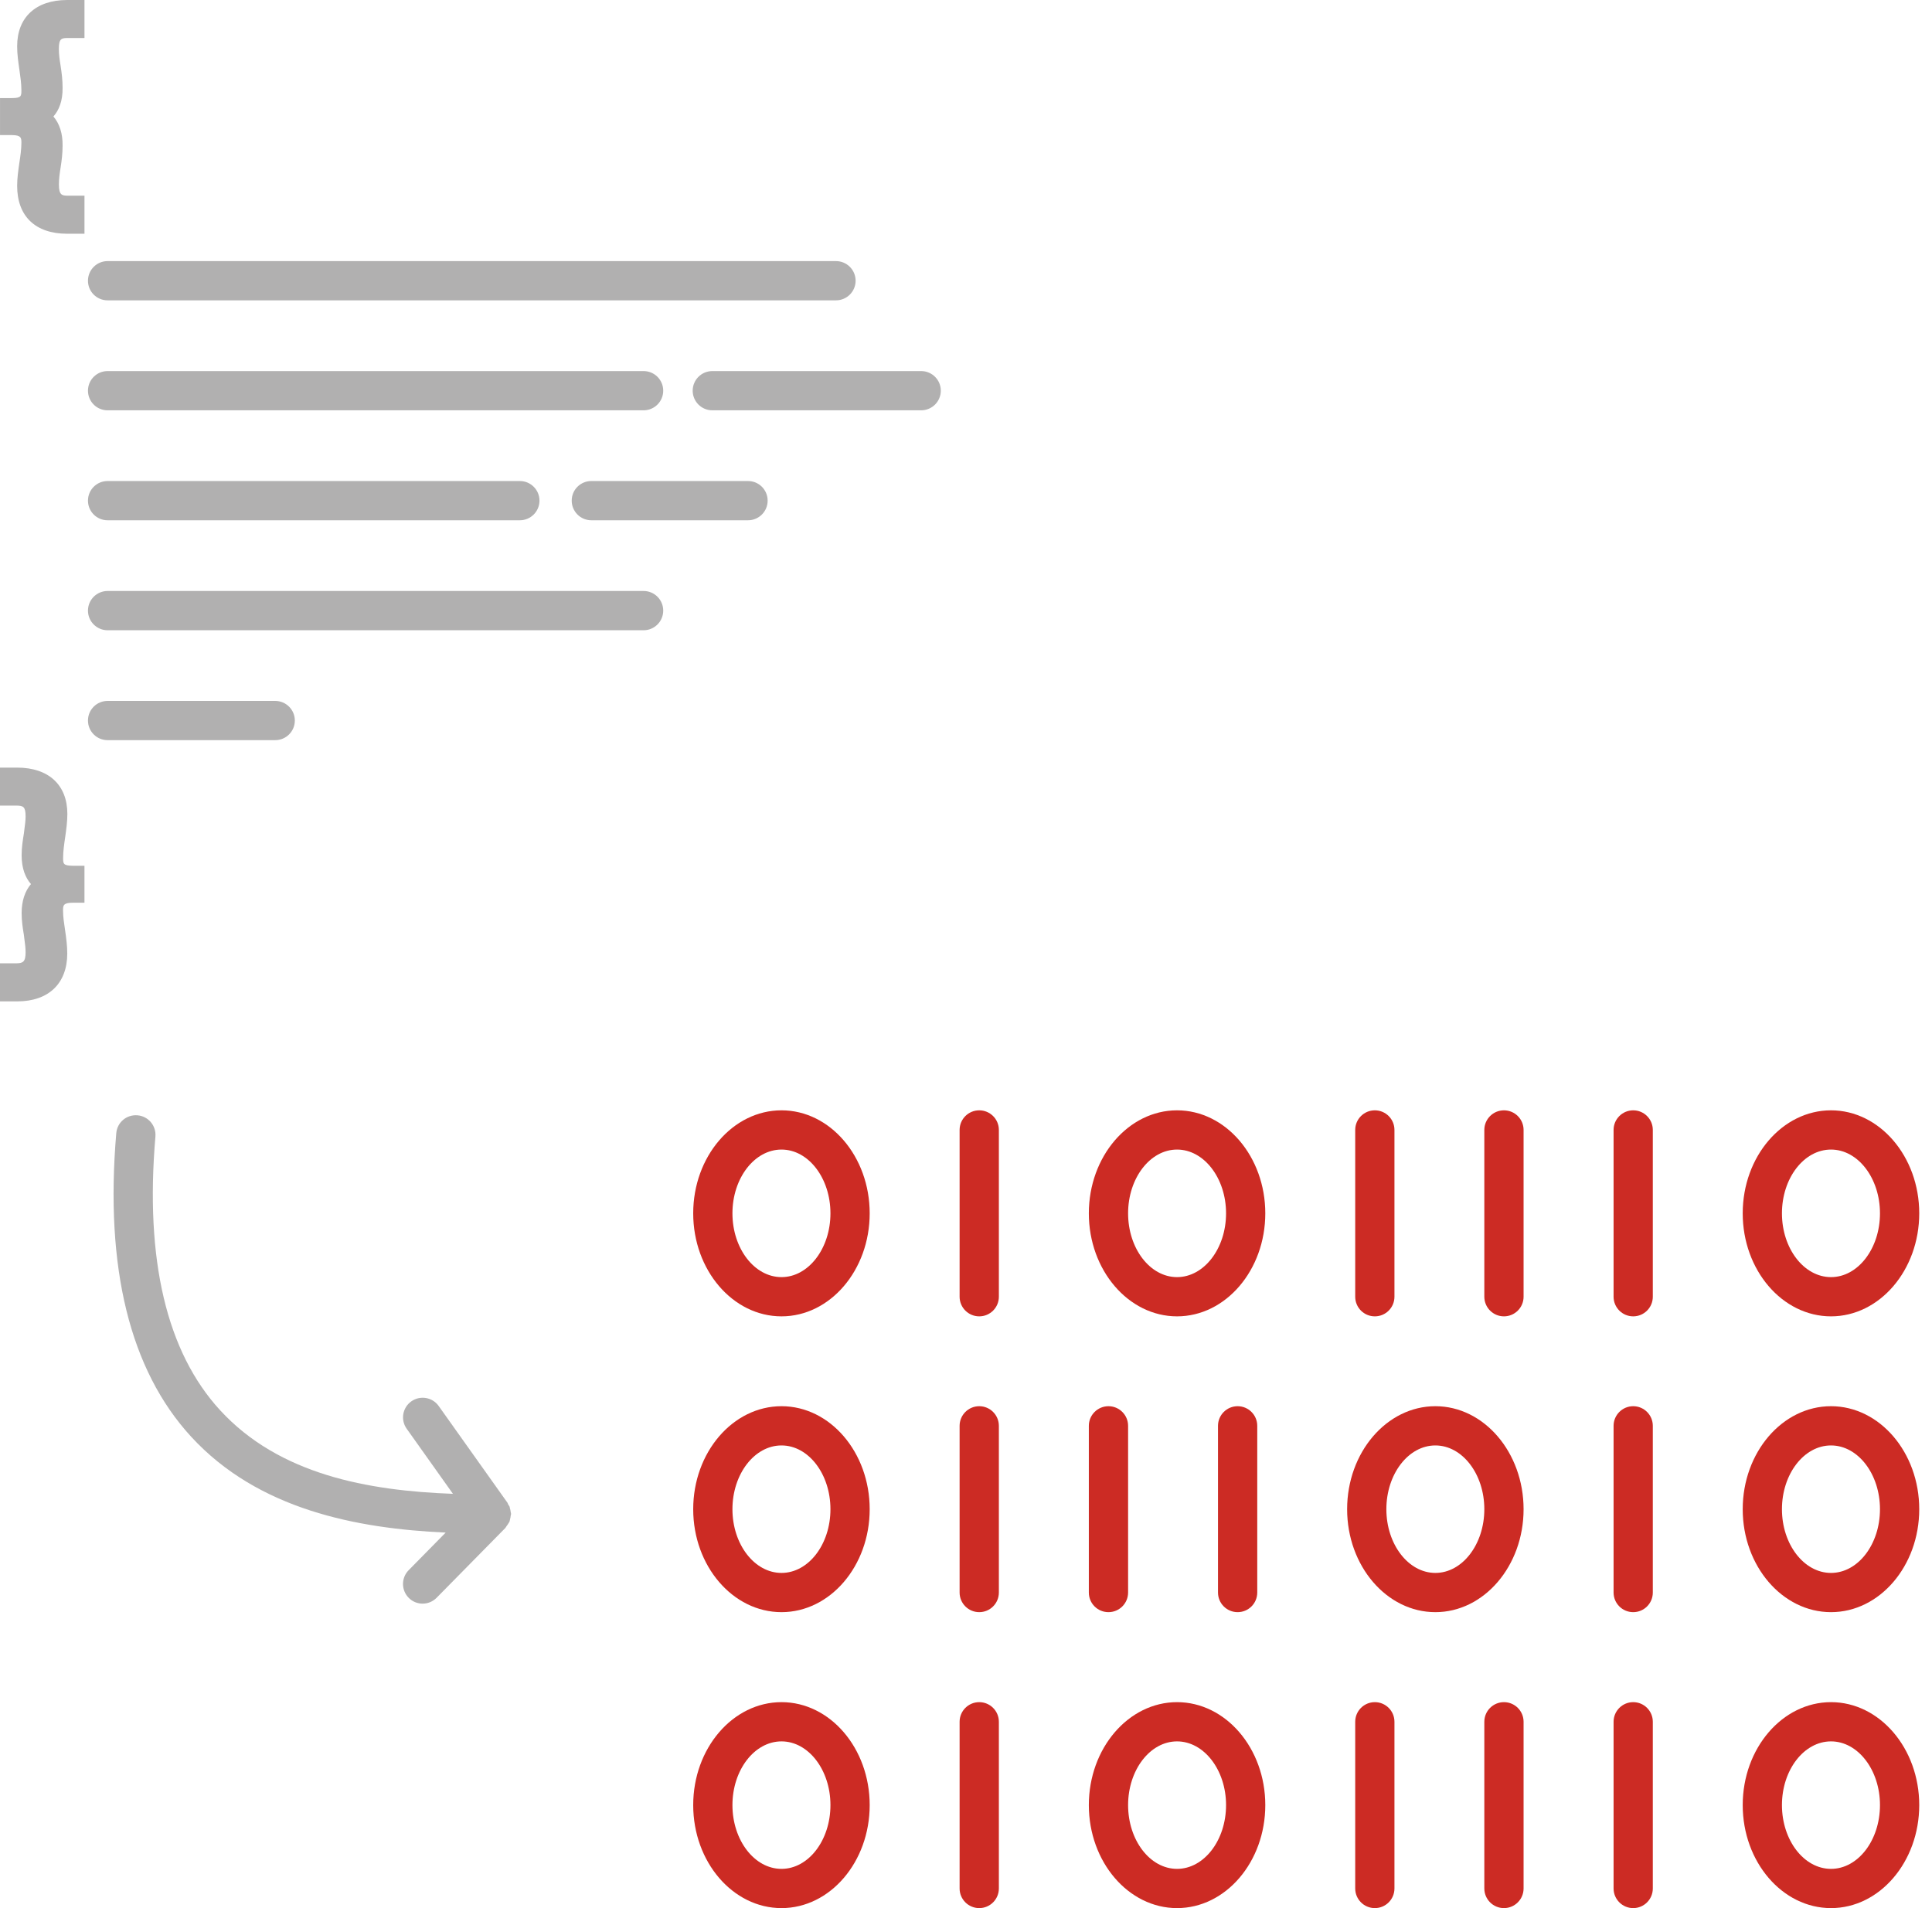<svg width="81" height="80" viewBox="0 0 81 80" fill="none" xmlns="http://www.w3.org/2000/svg">
<path d="M32.765 46.552C30.723 46.552 29.063 48.49 29.063 50.871C29.063 53.252 30.723 55.19 32.765 55.19C34.804 55.19 36.462 53.252 36.462 50.871C36.462 48.49 34.804 46.552 32.765 46.552ZM32.765 53.545C31.631 53.545 30.708 52.345 30.708 50.871C30.708 49.397 31.631 48.197 32.765 48.197C33.897 48.197 34.817 49.397 34.817 50.871C34.817 52.345 33.896 53.545 32.765 53.545Z" fill="#CC2B24"/>
<path d="M41.055 46.552C40.601 46.552 40.232 46.92 40.232 47.374V54.367C40.232 54.822 40.601 55.19 41.055 55.19C41.509 55.19 41.878 54.822 41.878 54.367V47.374C41.878 46.92 41.509 46.552 41.055 46.552Z" fill="#CC2B24"/>
<path d="M49.348 46.552C47.309 46.552 45.65 48.49 45.65 50.871C45.65 53.252 47.309 55.19 49.348 55.19C51.388 55.19 53.048 53.252 53.048 50.871C53.048 48.49 51.388 46.552 49.348 46.552ZM49.348 53.545C48.216 53.545 47.296 52.345 47.296 50.871C47.296 49.397 48.217 48.197 49.348 48.197C50.48 48.197 51.403 49.397 51.403 50.871C51.403 52.345 50.48 53.545 49.348 53.545Z" fill="#CC2B24"/>
<path d="M57.641 55.19C58.095 55.19 58.463 54.822 58.463 54.367V47.374C58.463 46.92 58.095 46.552 57.641 46.552C57.186 46.552 56.818 46.92 56.818 47.374V54.367C56.818 54.822 57.185 55.19 57.641 55.19Z" fill="#CC2B24"/>
<path d="M63.054 46.552C62.6 46.552 62.231 46.92 62.231 47.374V54.367C62.231 54.822 62.6 55.19 63.054 55.19C63.508 55.19 63.877 54.822 63.877 54.367V47.374C63.877 46.92 63.508 46.552 63.054 46.552Z" fill="#CC2B24"/>
<path d="M68.473 46.552C68.019 46.552 67.65 46.92 67.65 47.374V54.367C67.65 54.822 68.019 55.19 68.473 55.19C68.927 55.19 69.295 54.822 69.295 54.367V47.374C69.295 46.92 68.927 46.552 68.473 46.552Z" fill="#CC2B24"/>
<path d="M76.766 55.19C78.804 55.19 80.465 53.252 80.465 50.871C80.465 48.49 78.804 46.552 76.766 46.552C74.725 46.552 73.064 48.49 73.064 50.871C73.064 53.252 74.725 55.19 76.766 55.19ZM76.766 48.197C77.898 48.197 78.819 49.397 78.819 50.871C78.819 52.345 77.898 53.545 76.766 53.545C75.632 53.545 74.709 52.345 74.709 50.871C74.709 49.397 75.63 48.197 76.766 48.197Z" fill="#CC2B24"/>
<path d="M76.766 58.957C74.725 58.957 73.064 60.895 73.064 63.276C73.064 65.656 74.725 67.592 76.766 67.592C78.804 67.592 80.465 65.656 80.465 63.276C80.465 60.895 78.804 58.957 76.766 58.957ZM76.766 65.947C75.632 65.947 74.709 64.747 74.709 63.276C74.709 61.802 75.632 60.602 76.766 60.602C77.898 60.602 78.819 61.802 78.819 63.276C78.819 64.749 77.898 65.947 76.766 65.947Z" fill="#CC2B24"/>
<path d="M68.473 58.957C68.019 58.957 67.65 59.326 67.65 59.78V66.769C67.65 67.224 68.019 67.592 68.473 67.592C68.927 67.592 69.295 67.224 69.295 66.769V59.78C69.295 59.326 68.927 58.957 68.473 58.957Z" fill="#CC2B24"/>
<path d="M60.178 58.957C58.139 58.957 56.479 60.895 56.479 63.276C56.479 65.656 58.139 67.592 60.178 67.592C62.217 67.592 63.877 65.656 63.877 63.276C63.877 60.895 62.217 58.957 60.178 58.957ZM60.178 65.947C59.046 65.947 58.124 64.747 58.124 63.276C58.124 61.802 59.046 60.602 60.178 60.602C61.31 60.602 62.231 61.802 62.231 63.276C62.231 64.749 61.31 65.947 60.178 65.947Z" fill="#CC2B24"/>
<path d="M52.711 66.769V59.78C52.711 59.326 52.342 58.957 51.888 58.957C51.434 58.957 51.065 59.326 51.065 59.78V66.769C51.065 67.224 51.434 67.592 51.888 67.592C52.342 67.592 52.711 67.225 52.711 66.769Z" fill="#CC2B24"/>
<path d="M46.473 67.592C46.927 67.592 47.296 67.224 47.296 66.769V59.78C47.296 59.326 46.927 58.957 46.473 58.957C46.019 58.957 45.65 59.326 45.65 59.78V66.769C45.65 67.225 46.017 67.592 46.473 67.592Z" fill="#CC2B24"/>
<path d="M41.055 58.957C40.601 58.957 40.232 59.326 40.232 59.78V66.769C40.232 67.224 40.601 67.592 41.055 67.592C41.509 67.592 41.878 67.224 41.878 66.769V59.78C41.878 59.326 41.509 58.957 41.055 58.957Z" fill="#CC2B24"/>
<path d="M32.765 58.957C30.723 58.957 29.063 60.895 29.063 63.276C29.063 65.656 30.723 67.592 32.765 67.592C34.804 67.592 36.462 65.656 36.462 63.276C36.462 60.895 34.804 58.957 32.765 58.957ZM32.765 65.947C31.631 65.947 30.708 64.747 30.708 63.276C30.708 61.802 31.631 60.602 32.765 60.602C33.897 60.602 34.817 61.802 34.817 63.276C34.817 64.749 33.896 65.947 32.765 65.947Z" fill="#CC2B24"/>
<path d="M32.765 71.365C30.723 71.365 29.063 73.301 29.063 75.681C29.063 78.062 30.723 80 32.765 80C34.804 80 36.462 78.062 36.462 75.681C36.462 73.301 34.804 71.365 32.765 71.365ZM32.765 78.355C31.631 78.355 30.708 77.155 30.708 75.681C30.708 74.208 31.631 73.01 32.765 73.01C33.897 73.01 34.817 74.21 34.817 75.681C34.817 77.157 33.896 78.355 32.765 78.355Z" fill="#CC2B24"/>
<path d="M41.055 71.365C40.601 71.365 40.232 71.733 40.232 72.188V79.177C40.232 79.631 40.601 80 41.055 80C41.509 80 41.878 79.631 41.878 79.177V72.188C41.878 71.733 41.509 71.365 41.055 71.365Z" fill="#CC2B24"/>
<path d="M49.348 71.365C47.309 71.365 45.65 73.301 45.65 75.681C45.65 78.062 47.309 80 49.348 80C51.388 80 53.048 78.062 53.048 75.681C53.048 73.301 51.388 71.365 49.348 71.365ZM49.348 78.355C48.216 78.355 47.296 77.155 47.296 75.681C47.296 74.208 48.217 73.01 49.348 73.01C50.48 73.01 51.403 74.21 51.403 75.681C51.403 77.157 50.48 78.355 49.348 78.355Z" fill="#CC2B24"/>
<path d="M57.641 71.365C57.186 71.365 56.818 71.733 56.818 72.188V79.177C56.818 79.631 57.186 80 57.641 80C58.095 80 58.463 79.631 58.463 79.177V72.188C58.463 71.733 58.095 71.365 57.641 71.365Z" fill="#CC2B24"/>
<path d="M63.054 71.365C62.6 71.365 62.231 71.733 62.231 72.188V79.177C62.231 79.631 62.6 80 63.054 80C63.508 80 63.877 79.631 63.877 79.177V72.188C63.877 71.733 63.508 71.365 63.054 71.365Z" fill="#CC2B24"/>
<path d="M68.473 71.365C68.019 71.365 67.65 71.733 67.65 72.188V79.177C67.65 79.631 68.019 80 68.473 80C68.927 80 69.295 79.631 69.295 79.177V72.188C69.295 71.733 68.927 71.365 68.473 71.365Z" fill="#CC2B24"/>
<path d="M76.766 71.365C74.725 71.365 73.064 73.301 73.064 75.681C73.064 78.062 74.725 80 76.766 80C78.804 80 80.465 78.062 80.465 75.681C80.465 73.301 78.804 71.365 76.766 71.365ZM76.766 78.355C75.632 78.355 74.709 77.155 74.709 75.681C74.709 74.208 75.632 73.01 76.766 73.01C77.898 73.01 78.819 74.21 78.819 75.681C78.819 77.157 77.898 78.355 76.766 78.355Z" fill="#CC2B24"/>
<path d="M0.719 1.94C0.719 2.262 0.762 2.572 0.814 2.929C0.854 3.213 0.897 3.501 0.897 3.786C0.897 4.023 0.897 4.112 0.495 4.112H0.001V5.664H0.495C0.897 5.664 0.897 5.793 0.897 5.988C0.897 6.262 0.855 6.537 0.814 6.81C0.767 7.135 0.719 7.469 0.719 7.791C0.719 9.068 1.484 9.8 2.817 9.8H3.542V8.204H2.848C2.6 8.204 2.47 8.183 2.47 7.735C2.47 7.496 2.502 7.268 2.542 7.016C2.588 6.726 2.624 6.425 2.624 6.104C2.631 5.599 2.496 5.183 2.239 4.884C2.465 4.629 2.632 4.247 2.624 3.677C2.624 3.352 2.588 3.062 2.54 2.754C2.501 2.516 2.468 2.279 2.468 2.052C2.468 1.613 2.578 1.594 2.846 1.594H3.542V0H2.817C1.504 0 0.719 0.724 0.719 1.94Z" fill="#B1B0B0"/>
<path d="M2.646 35.97C2.646 35.686 2.689 35.399 2.736 35.077C2.781 34.756 2.824 34.447 2.824 34.124C2.824 32.908 2.035 32.183 0.717 32.183H0V33.775H0.683C0.977 33.78 1.073 33.818 1.073 34.234C1.073 34.409 1.046 34.588 1.023 34.769L1.002 34.94C0.953 35.241 0.907 35.533 0.907 35.86C0.907 36.429 1.076 36.811 1.298 37.066C1.043 37.366 0.907 37.78 0.907 38.282C0.907 38.613 0.953 38.914 0.999 39.181L1.025 39.391C1.048 39.569 1.073 39.742 1.073 39.919C1.073 40.339 0.958 40.383 0.681 40.388H0V41.984H0.726C2.037 41.984 2.82 41.234 2.82 39.975C2.82 39.653 2.776 39.32 2.728 38.995C2.687 38.721 2.643 38.447 2.643 38.172C2.643 37.976 2.643 37.848 3.047 37.848H3.541V36.298H3.047C2.646 36.294 2.646 36.206 2.646 35.97Z" fill="#B1B0B0"/>
<path d="M4.51 12.592H35.049C35.503 12.592 35.872 12.224 35.872 11.77C35.872 11.315 35.503 10.947 35.049 10.947H4.51C4.056 10.947 3.688 11.315 3.688 11.77C3.688 12.224 4.054 12.592 4.51 12.592Z" fill="#B1B0B0"/>
<path d="M4.51 17.203H26.983C27.437 17.203 27.806 16.834 27.806 16.38C27.806 15.926 27.437 15.558 26.983 15.558H4.51C4.056 15.558 3.688 15.926 3.688 16.38C3.688 16.834 4.054 17.203 4.51 17.203Z" fill="#B1B0B0"/>
<path d="M38.621 15.558H29.864C29.41 15.558 29.041 15.926 29.041 16.38C29.041 16.834 29.41 17.203 29.864 17.203H38.621C39.075 17.203 39.444 16.834 39.444 16.38C39.444 15.926 39.075 15.558 38.621 15.558Z" fill="#B1B0B0"/>
<path d="M4.51 21.813H21.795C22.249 21.813 22.618 21.444 22.618 20.99C22.618 20.536 22.249 20.168 21.795 20.168H4.51C4.056 20.168 3.688 20.536 3.688 20.99C3.688 21.444 4.054 21.813 4.51 21.813Z" fill="#B1B0B0"/>
<path d="M23.969 20.99C23.969 21.444 24.337 21.813 24.791 21.813H31.362C31.816 21.813 32.184 21.444 32.184 20.99C32.184 20.536 31.816 20.168 31.362 20.168H24.791C24.336 20.168 23.969 20.536 23.969 20.99Z" fill="#B1B0B0"/>
<path d="M26.983 24.778H4.51C4.056 24.778 3.688 25.147 3.688 25.601C3.688 26.055 4.056 26.424 4.51 26.424H26.983C27.437 26.424 27.806 26.055 27.806 25.601C27.806 25.147 27.437 24.778 26.983 24.778Z" fill="#B1B0B0"/>
<path d="M12.361 30.209C12.361 29.755 11.992 29.387 11.538 29.387H4.51C4.056 29.387 3.688 29.755 3.688 30.209C3.688 30.664 4.056 31.032 4.51 31.032H11.538C11.993 31.032 12.361 30.665 12.361 30.209Z" fill="#B1B0B0"/>
<path d="M21.428 63.481C21.428 63.452 21.415 63.425 21.412 63.396C21.407 63.342 21.397 63.292 21.379 63.239C21.372 63.215 21.374 63.19 21.364 63.167C21.351 63.136 21.328 63.114 21.311 63.087C21.297 63.06 21.293 63.031 21.277 63.006L18.391 58.947C18.127 58.578 17.616 58.492 17.244 58.754C16.874 59.017 16.786 59.531 17.05 59.901L18.99 62.631C15.424 62.499 11.709 61.828 9.226 59.123C6.986 56.684 6.073 52.824 6.516 47.651C6.554 47.198 6.22 46.799 5.765 46.761C5.303 46.723 4.913 47.059 4.875 47.509C4.393 53.161 5.448 57.441 8.011 60.233C10.827 63.3 14.972 64.087 18.685 64.256L17.132 65.834C16.814 66.157 16.818 66.678 17.142 66.998C17.301 67.156 17.51 67.235 17.719 67.235C17.932 67.235 18.144 67.152 18.305 66.989L21.185 64.064L21.189 64.059C21.206 64.041 21.212 64.019 21.227 64.001C21.232 63.993 21.236 63.985 21.242 63.978C21.273 63.939 21.301 63.899 21.324 63.856C21.336 63.834 21.354 63.817 21.362 63.794C21.375 63.763 21.374 63.73 21.384 63.699C21.397 63.649 21.408 63.6 21.412 63.547C21.413 63.524 21.425 63.506 21.425 63.481C21.43 63.483 21.428 63.481 21.428 63.481Z" fill="#B1B0B0"/>
</svg>
